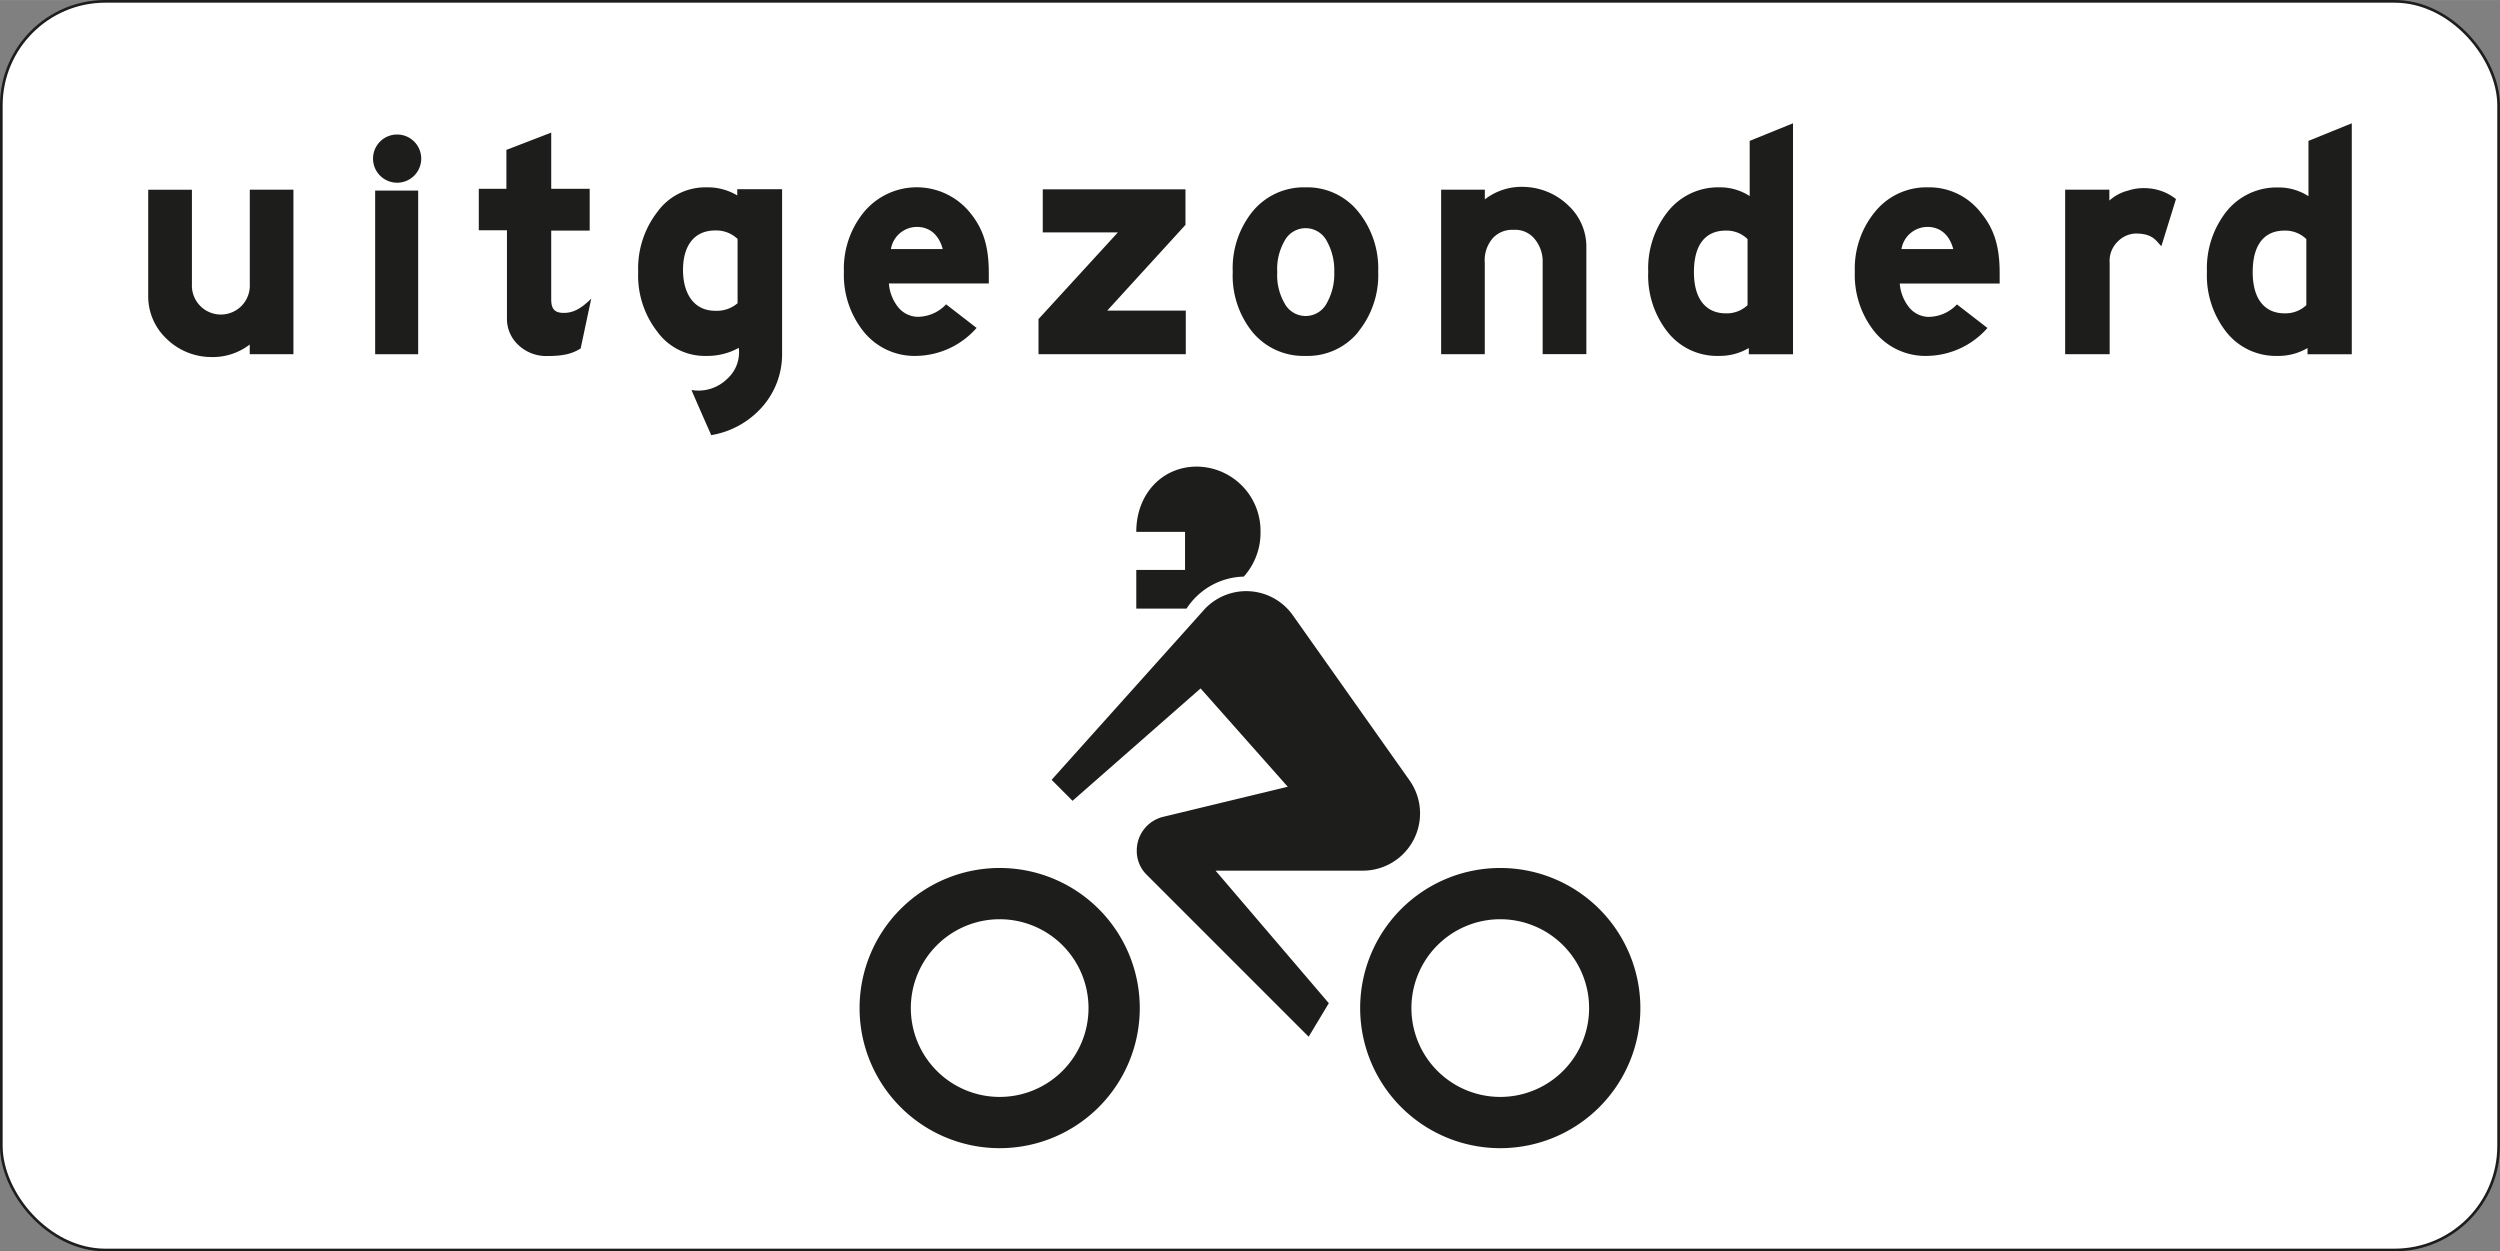 <svg id="Laag_1" data-name="Laag 1" xmlns="http://www.w3.org/2000/svg" width="141.26mm" height="70.71mm" viewBox="0 0 400.43 200.43">
  <rect x="0" y="0" width="400.43" height="200.43" fill="#808080" stroke="none"/>
  <defs>
    <style>
      .cls-1 {
        fill: #fff;
      }

      .cls-2 {
        fill: none;
        stroke: #1d1d1b;
        stroke-miterlimit: 10;
        stroke-width: 0.43px;
      }

      .cls-3 {
        fill: #1d1d1b;
      }
    </style>
  </defs>
  <title>OB56</title>
  <g>
    <g>
      <rect class="cls-1" x="0.21" y="0.21" width="400" height="200" rx="16.67"/>
      <rect class="cls-2" x="0.21" y="0.21" width="400" height="200" rx="16.67"/>
    </g>
    <g>
      <path class="cls-3" d="M40,30.37h7V56.73H40V55.18a9.73,9.73,0,0,1-6.31,2,10.27,10.27,0,0,1-7.09-3,9.3,9.3,0,0,1-2.86-6.8v-17h7V45.52a4.64,4.64,0,1,0,9.27,0V30.37Z"/>
      <polygon class="cls-3" points="60.09 56.73 60.09 30.52 66.98 30.52 66.98 56.73 60.09 56.73 60.09 56.73"/>
      <path class="cls-3" d="M63.59,21.54a3.86,3.86,0,1,1-3.84,3.88,3.85,3.85,0,0,1,3.84-3.88Z"/>
      <path class="cls-3" d="M93,55.81c-1.26.78-2.57,1.21-5.34,1.21a6.47,6.47,0,0,1-4.56-1.7,5.69,5.69,0,0,1-1.9-4.27V36.88H76.69V30.23h4.42V24l7.18-2.77v9h6.16v6.7H88.29v11c0,1.55.53,2.23,2.18,2.18s2.92-1,4.23-2.28l-1.7,8Z"/>
      <path class="cls-3" d="M113.14,57a9.37,9.37,0,0,1-7.82-3.83,14.62,14.62,0,0,1-3.1-9.61,14.81,14.81,0,0,1,3.1-9.66A9.48,9.48,0,0,1,113.19,30a9.19,9.19,0,0,1,4.9,1.3v-1h7.18V56.73a12.72,12.72,0,0,1-3.15,8.4,13.92,13.92,0,0,1-8.2,4.56s-2.58-5.82-3.16-7.23a6.56,6.56,0,0,0,5.73-1.8,5.69,5.69,0,0,0,1.84-4.95A10.32,10.32,0,0,1,113.14,57Zm5-18.73a4.92,4.92,0,0,0-3.59-1.36c-3.45,0-5.15,2.57-5.15,6.31s1.7,6.55,5.15,6.55a5.11,5.11,0,0,0,3.59-1.21V38.29Z"/>
      <path class="cls-3" d="M156.43,52.51A13.12,13.12,0,0,1,146.78,57a10.45,10.45,0,0,1-8.4-3.83,14.49,14.49,0,0,1-3.21-9.66,14.28,14.28,0,0,1,3.26-9.61,11,11,0,0,1,16.89.09c2.13,2.58,3.06,5.34,3.06,9.76v1.65h-16a6.84,6.84,0,0,0,1.55,3.88,4.12,4.12,0,0,0,3,1.46,6.31,6.31,0,0,0,4.61-2l4.9,3.79ZM151,39.89c-.68-2.53-2.33-3.55-4.13-3.55a4.24,4.24,0,0,0-4.17,3.55Z"/>
      <polygon class="cls-3" points="177.35 49.74 189.93 49.74 189.93 56.73 166.34 56.73 166.34 51.1 179.05 37.22 167.02 37.22 167.02 30.32 189.88 30.32 189.88 36.01 177.35 49.74 177.35 49.74"/>
      <path class="cls-3" d="M217.54,53.19A10.46,10.46,0,0,1,209.1,57a10.59,10.59,0,0,1-8.5-3.83,14.42,14.42,0,0,1-3.15-9.66,14.45,14.45,0,0,1,3.15-9.61A10.61,10.61,0,0,1,209.1,30a10.48,10.48,0,0,1,8.44,3.88,14.43,14.43,0,0,1,3.21,9.61,14.4,14.4,0,0,1-3.21,9.66ZM205.7,38.67a9,9,0,0,0-1.12,4.91,8.92,8.92,0,0,0,1.12,4.9,3.82,3.82,0,0,0,6.85,0,9.46,9.46,0,0,0,1.16-4.9,9.5,9.5,0,0,0-1.16-4.91,3.82,3.82,0,0,0-6.85,0Z"/>
      <path class="cls-3" d="M237.83,56.73h-7V30.37h7v1.56a9.59,9.59,0,0,1,6.31-2,10.59,10.59,0,0,1,7.09,3,9,9,0,0,1,2.86,6.79v17h-7V42.12a5.65,5.65,0,0,0-1.41-4,4,4,0,0,0-3.25-1.31,4.2,4.2,0,0,0-3.35,1.36,5.41,5.41,0,0,0-1.26,3.93V56.73Z"/>
      <path class="cls-3" d="M280.25,22.56l6.94-2.82v37h-7.08v-1A9.2,9.2,0,0,1,275.3,57a10.08,10.08,0,0,1-8.2-3.83A14.61,14.61,0,0,1,264,43.53a14.64,14.64,0,0,1,3.11-9.61A10.27,10.27,0,0,1,275.4,30a8.69,8.69,0,0,1,4.85,1.4V22.56Zm-.34,15.73a4.79,4.79,0,0,0-3.5-1.36c-3.1,0-5.09,2.08-5.09,6.65s2.14,6.6,5.09,6.6a4.81,4.81,0,0,0,3.5-1.31V38.29Z"/>
      <path class="cls-3" d="M318.35,52.51A13.12,13.12,0,0,1,308.69,57a10.47,10.47,0,0,1-8.4-3.83,14.54,14.54,0,0,1-3.2-9.66,14.32,14.32,0,0,1,3.25-9.61A10.58,10.58,0,0,1,308.79,30a10.45,10.45,0,0,1,8.44,4c2.14,2.58,3.06,5.34,3.06,9.76v1.65h-16a6.91,6.91,0,0,0,1.55,3.88,4.12,4.12,0,0,0,3,1.46,6.31,6.31,0,0,0,4.61-2l4.9,3.79Zm-5.49-12.62c-.68-2.53-2.33-3.55-4.12-3.55a4.24,4.24,0,0,0-4.18,3.55Z"/>
      <path class="cls-3" d="M346.16,39.4c-.82-.82-1.31-2-4.08-2a4.16,4.16,0,0,0-2.86,1.27,4.29,4.29,0,0,0-1.31,3.44V56.73h-7.13V30.37h7.08v1.75a7.14,7.14,0,0,1,3-1.6,8.23,8.23,0,0,1,3.5-.34,8,8,0,0,1,4.17,1.7l-2.33,7.52Z"/>
      <path class="cls-3" d="M369.75,22.56l6.94-2.82v37H369.6v-1A9.14,9.14,0,0,1,364.8,57a10.1,10.1,0,0,1-8.21-3.83,14.66,14.66,0,0,1-3.1-9.66,14.69,14.69,0,0,1,3.1-9.61,10.3,10.3,0,0,1,8.3-3.88,8.73,8.73,0,0,1,4.86,1.4V22.56Zm-.34,15.73a4.83,4.83,0,0,0-3.5-1.36c-3.1,0-5.09,2.08-5.09,6.65s2.13,6.6,5.09,6.6a4.85,4.85,0,0,0,3.5-1.31V38.29Z"/>
      <path class="cls-3" d="M182,85.18c0-6.08,4.17-10.45,9.69-10.45A10.29,10.29,0,0,1,201.9,85.18a10.51,10.51,0,0,1-2.68,7.17,11.24,11.24,0,0,0-9.17,5.13H182v-6.2h7.81v-6.1Z"/>
      <path class="cls-3" d="M160.13,183.9a22.44,22.44,0,1,1,22.43-22.44,22.44,22.44,0,0,1-22.43,22.44Zm0-8.21a14.23,14.23,0,1,0-14.24-14.23,14.23,14.23,0,0,0,14.24,14.23Z"/>
      <path class="cls-3" d="M240.3,183.9a22.44,22.44,0,1,1,22.44-22.44A22.44,22.44,0,0,1,240.3,183.9Zm0-8.21a14.23,14.23,0,1,0-14.23-14.23,14.23,14.23,0,0,0,14.23,14.23Z"/>
      <path class="cls-3" d="M206.3,126.05l-14-15.79-20.51,18-3.35-3.36,24.52-27.35a9.14,9.14,0,0,1,14.12,1L225.78,125a9.17,9.17,0,0,1-7.5,14.45H194.7l18.14,21.23-3.23,5.37-26-26a5.32,5.32,0,0,1-1.53-3.82,5.53,5.53,0,0,1,4.3-5.42l19.88-4.8Z"/>
    </g>
  </g>
</svg>
